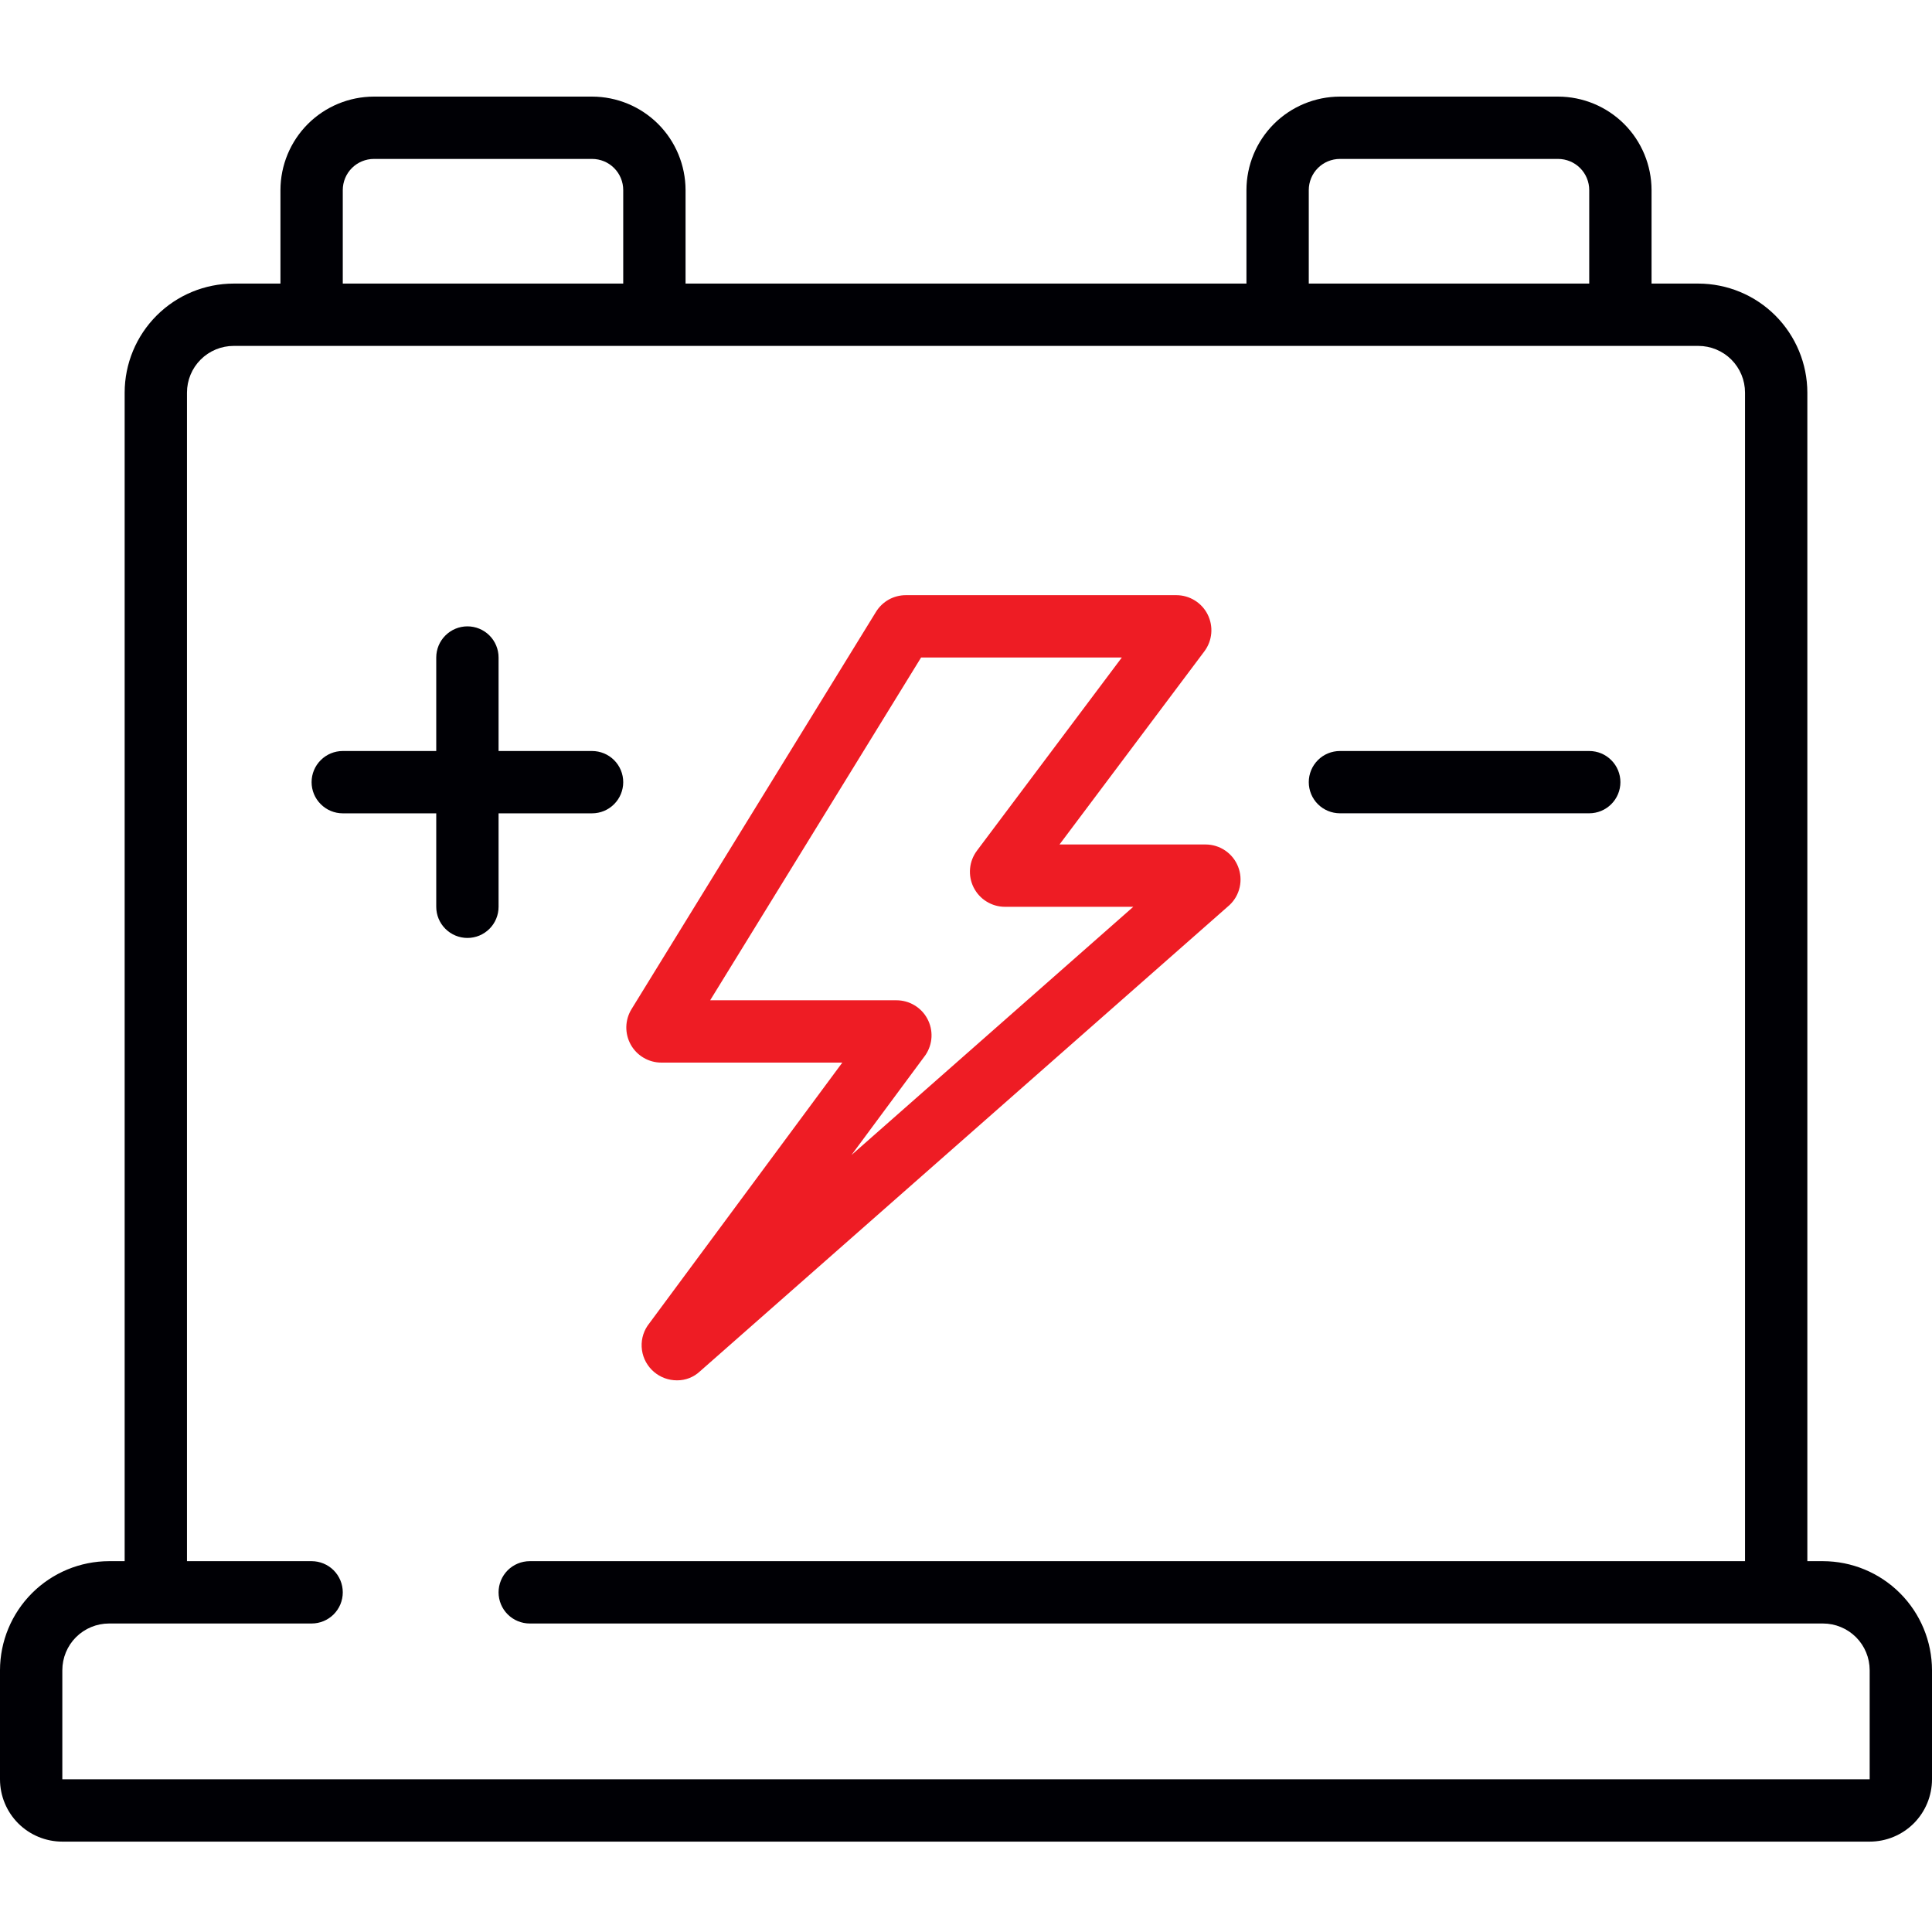 <svg width="50" height="50" viewBox="0 0 50 50" fill="none" xmlns="http://www.w3.org/2000/svg">
<path d="M17.52 35.723C17.303 35.723 17.093 35.647 16.928 35.507C16.757 35.363 16.645 35.161 16.614 34.94C16.583 34.719 16.634 34.494 16.759 34.309L21.799 27.5H17.116C16.954 27.5 16.796 27.457 16.657 27.375C16.517 27.293 16.402 27.176 16.324 27.035C16.245 26.894 16.206 26.734 16.209 26.573C16.213 26.411 16.259 26.254 16.344 26.116L22.671 15.834C22.752 15.702 22.866 15.593 23.001 15.517C23.137 15.442 23.289 15.403 23.444 15.403H30.444C30.612 15.403 30.777 15.45 30.921 15.539C31.064 15.628 31.18 15.754 31.255 15.905C31.33 16.056 31.362 16.224 31.347 16.392C31.332 16.56 31.271 16.72 31.17 16.855L27.42 21.855H31.198C31.38 21.855 31.557 21.909 31.707 22.011C31.858 22.113 31.974 22.258 32.041 22.427C32.108 22.595 32.123 22.78 32.084 22.957C32.045 23.135 31.954 23.296 31.822 23.421L18.114 35.491C17.953 35.642 17.741 35.725 17.52 35.723V35.723ZM17.067 34.265C17.053 34.277 17.039 34.289 17.026 34.301L17.067 34.265ZM18.379 25.887H23.199C23.363 25.887 23.525 25.931 23.666 26.016C23.807 26.1 23.923 26.221 24 26.366C24.078 26.511 24.115 26.674 24.107 26.839C24.099 27.003 24.046 27.162 23.955 27.299L23.931 27.332L22.036 29.892L29.329 23.468H26.008C25.84 23.468 25.675 23.421 25.532 23.332C25.388 23.244 25.273 23.117 25.197 22.966C25.122 22.816 25.09 22.647 25.105 22.479C25.12 22.311 25.182 22.151 25.283 22.016L29.033 17.016H23.838L18.379 25.887Z" fill="#EE1C24"/>
<path d="M15.322 19.436H12.903V17.016C12.903 16.802 12.818 16.597 12.667 16.446C12.516 16.295 12.311 16.21 12.097 16.21C11.883 16.21 11.678 16.295 11.527 16.446C11.375 16.597 11.29 16.802 11.29 17.016V19.436H8.871C8.657 19.436 8.452 19.521 8.301 19.672C8.149 19.823 8.064 20.028 8.064 20.242C8.064 20.456 8.149 20.661 8.301 20.812C8.452 20.964 8.657 21.049 8.871 21.049H11.29V23.468C11.29 23.682 11.375 23.887 11.527 24.038C11.678 24.189 11.883 24.274 12.097 24.274C12.311 24.274 12.516 24.189 12.667 24.038C12.818 23.887 12.903 23.682 12.903 23.468V21.049H15.322C15.536 21.049 15.742 20.964 15.893 20.812C16.044 20.661 16.129 20.456 16.129 20.242C16.129 20.028 16.044 19.823 15.893 19.672C15.742 19.521 15.536 19.436 15.322 19.436Z" fill="#000005"/>
<path d="M41.129 21.048H34.678C34.464 21.048 34.258 20.963 34.107 20.812C33.956 20.661 33.871 20.456 33.871 20.242C33.871 20.028 33.956 19.823 34.107 19.672C34.258 19.52 34.464 19.436 34.678 19.436H41.129C41.343 19.436 41.548 19.52 41.699 19.672C41.851 19.823 41.936 20.028 41.936 20.242C41.936 20.456 41.851 20.661 41.699 20.812C41.548 20.963 41.343 21.048 41.129 21.048Z" fill="#000005"/>
<path d="M47.177 40.403H46.774V10.161C46.773 9.413 46.475 8.696 45.946 8.166C45.417 7.637 44.7 7.34 43.952 7.339H42.742V4.919C42.741 4.278 42.486 3.663 42.033 3.209C41.579 2.756 40.964 2.501 40.323 2.5H34.677C34.036 2.501 33.421 2.756 32.967 3.209C32.514 3.663 32.259 4.278 32.258 4.919V7.339H17.742V4.919C17.741 4.278 17.486 3.663 17.033 3.209C16.579 2.756 15.964 2.501 15.323 2.5H9.677C9.036 2.501 8.421 2.756 7.967 3.209C7.514 3.663 7.259 4.278 7.258 4.919V7.339H6.048C5.3 7.34 4.583 7.637 4.054 8.166C3.524 8.696 3.227 9.413 3.226 10.161V40.403H2.823C2.074 40.404 1.357 40.702 0.828 41.231C0.299 41.76 0.001 42.477 0 43.226L0 46.048C0 46.476 0.17 46.886 0.472 47.189C0.775 47.491 1.185 47.661 1.613 47.661H48.387C48.815 47.661 49.225 47.491 49.528 47.189C49.83 46.886 50 46.476 50 46.048V43.226C49.999 42.477 49.701 41.76 49.172 41.231C48.643 40.702 47.926 40.404 47.177 40.403ZM33.871 4.919C33.871 4.705 33.956 4.5 34.107 4.349C34.258 4.198 34.464 4.113 34.677 4.113H40.323C40.536 4.113 40.742 4.198 40.893 4.349C41.044 4.5 41.129 4.705 41.129 4.919V7.339H33.871V4.919ZM8.871 4.919C8.871 4.705 8.956 4.5 9.107 4.349C9.258 4.198 9.464 4.113 9.677 4.113H15.323C15.537 4.113 15.742 4.198 15.893 4.349C16.044 4.5 16.129 4.705 16.129 4.919V7.339H8.871V4.919ZM48.387 46.048H1.613V43.226C1.613 42.905 1.74 42.597 1.967 42.37C2.194 42.144 2.502 42.016 2.823 42.016H8.065C8.278 42.016 8.484 41.931 8.635 41.78C8.786 41.629 8.871 41.424 8.871 41.21C8.871 40.996 8.786 40.791 8.635 40.639C8.484 40.488 8.278 40.403 8.065 40.403H4.839V10.161C4.839 9.84 4.966 9.533 5.193 9.306C5.42 9.079 5.728 8.952 6.048 8.952H43.952C44.272 8.952 44.58 9.079 44.807 9.306C45.034 9.533 45.161 9.84 45.161 10.161V40.403H13.71C13.496 40.403 13.291 40.488 13.139 40.639C12.988 40.791 12.903 40.996 12.903 41.21C12.903 41.424 12.988 41.629 13.139 41.78C13.291 41.931 13.496 42.016 13.71 42.016H47.177C47.498 42.016 47.806 42.144 48.033 42.37C48.26 42.597 48.387 42.905 48.387 43.226V46.048Z" fill="#000005"/>
</svg>
